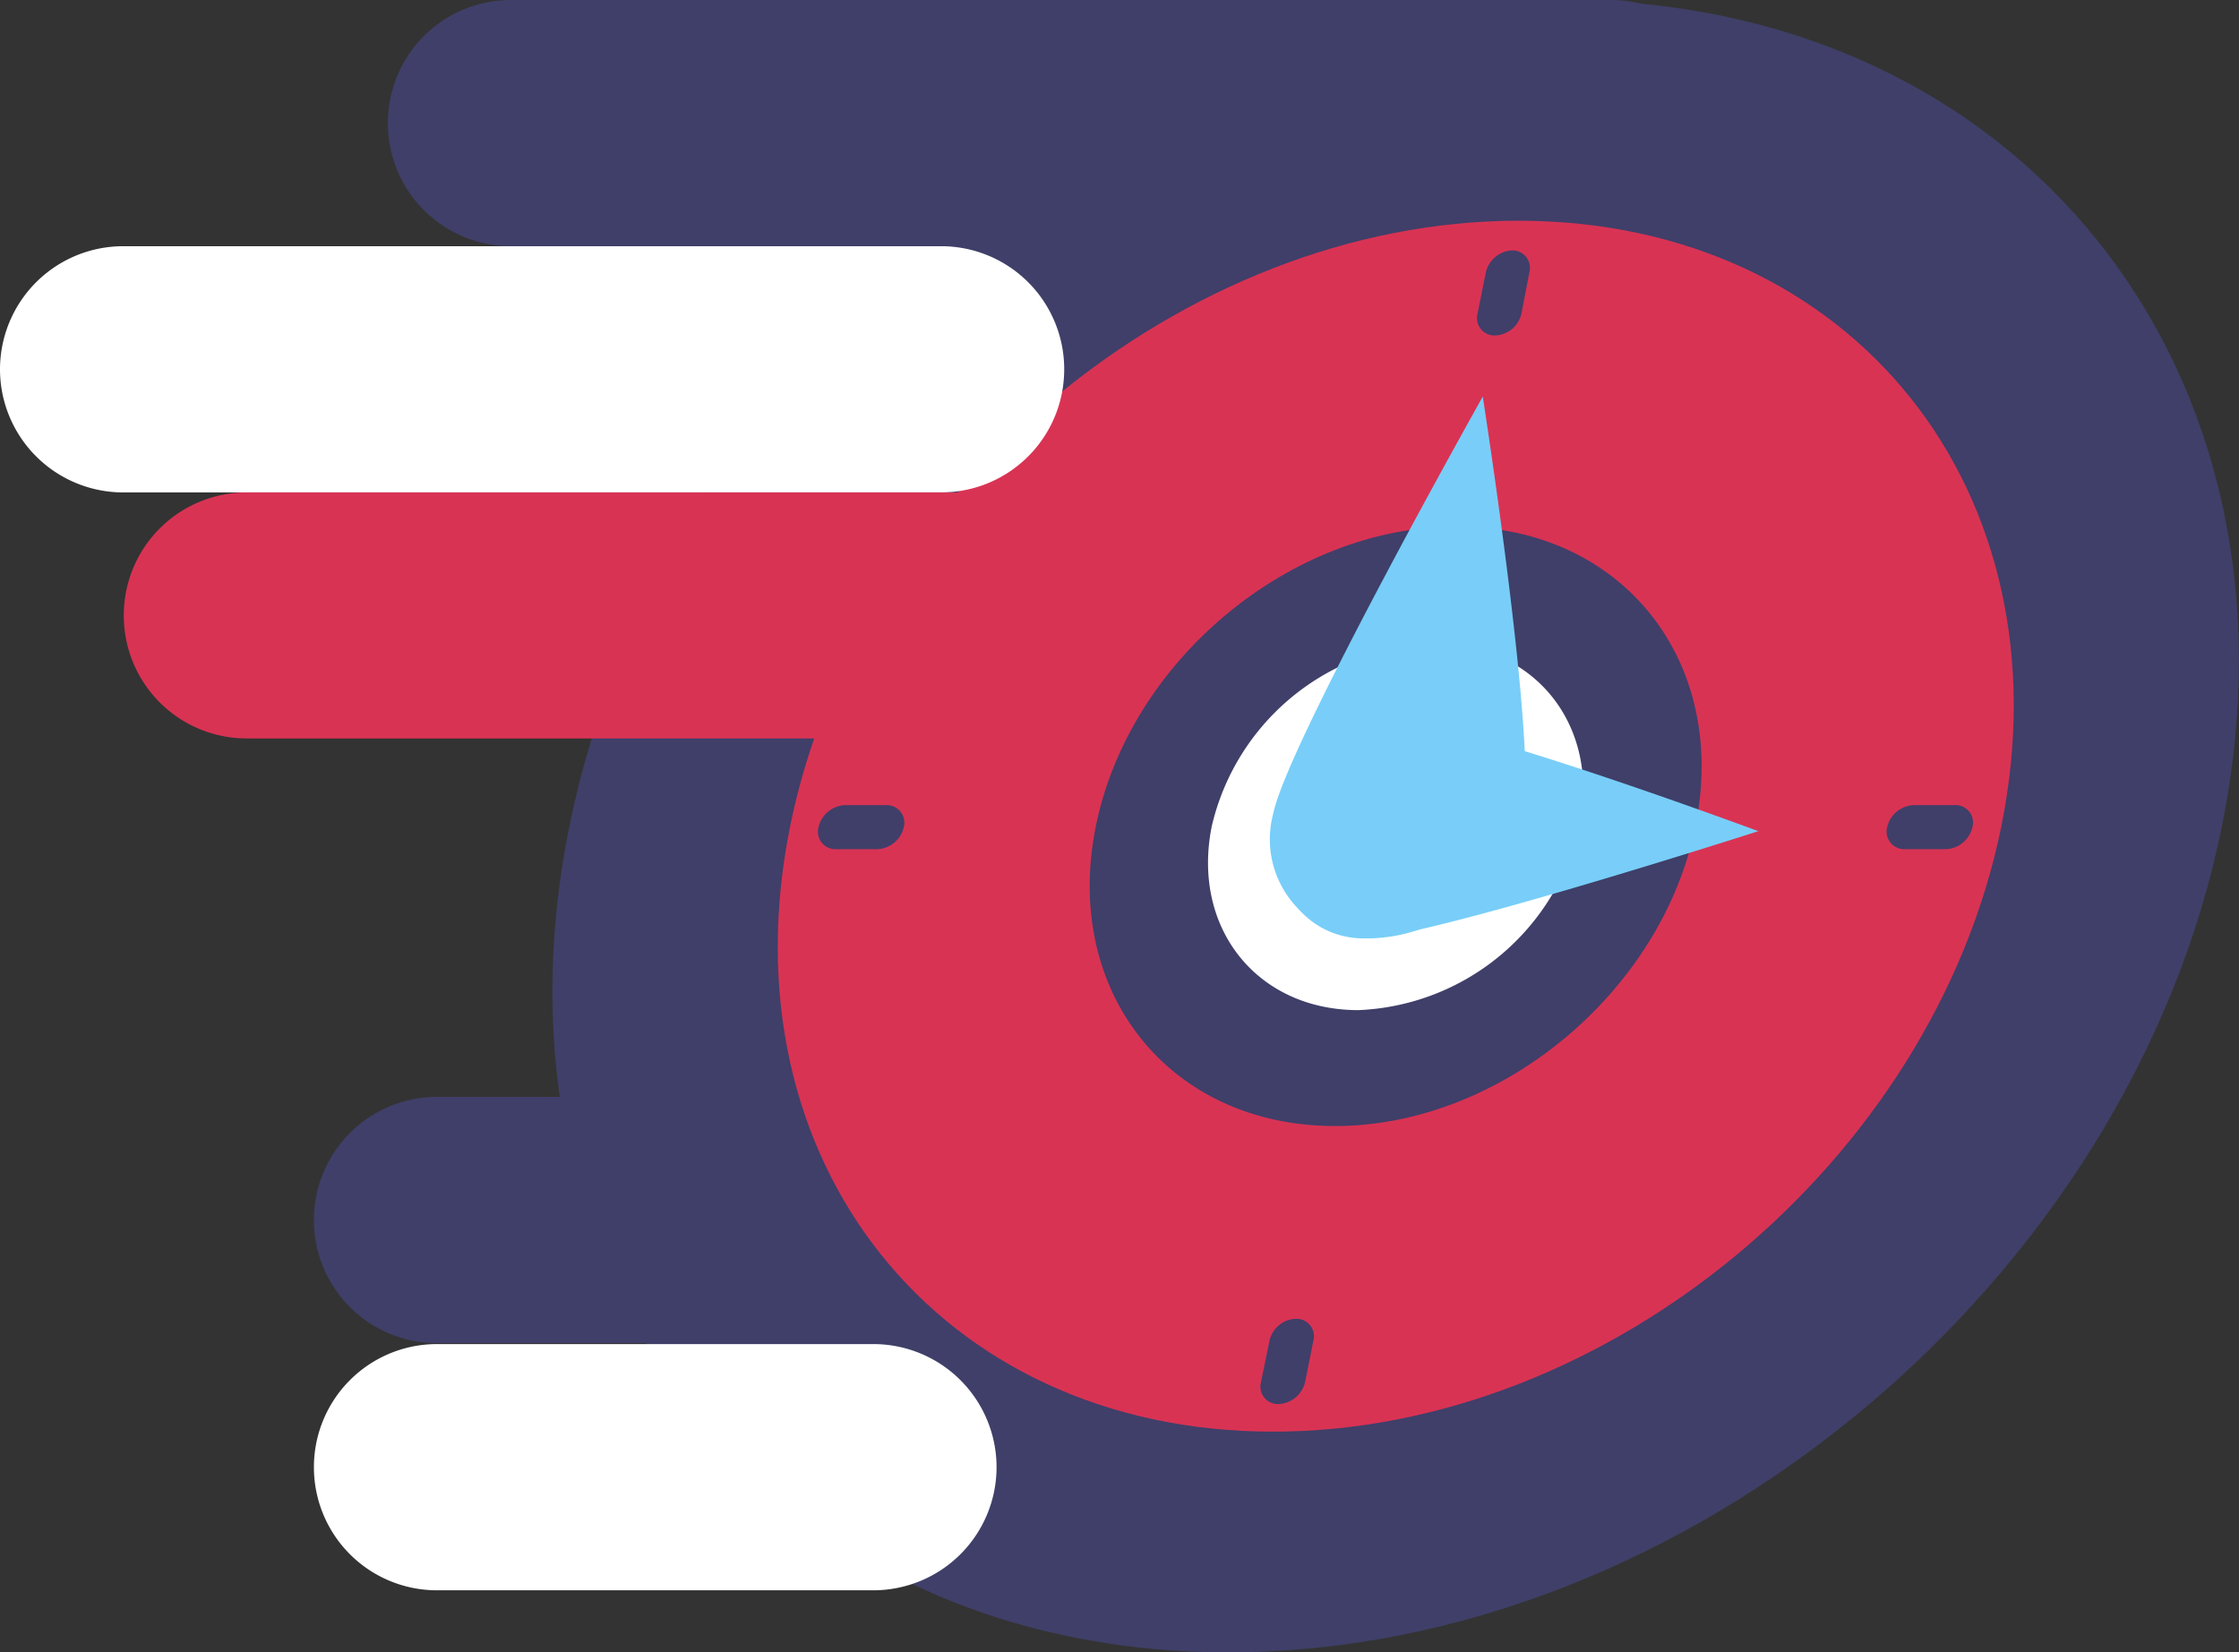 <svg id="OBJECTS" xmlns="http://www.w3.org/2000/svg" viewBox="0 0 116.83 86.24"><rect x="0" y="0" width="116.83" height="86.24" fill="#333333" stroke="none"/><defs><style>.cls-1{fill:#3f3f69;}.cls-2{fill:#d93354;}.cls-3{fill:#fff;}.cls-4{fill:#78cef8;}</style></defs><path class="cls-1" d="M275.61,194.86a6.42,6.42,0,0,1-6.42,6.42H211.78a6.42,6.42,0,0,1-6.42-6.42h0a6.42,6.42,0,0,1,6.42-6.43h57.41a6.42,6.42,0,0,1,6.42,6.43Z" transform="translate(-185.12 -188.43)"/><path class="cls-1" d="M301.06,231.55c-4.82,23.82-28,43.12-51.85,43.12s-39.21-19.3-34.38-43.12,28-43.12,51.85-43.12S305.89,207.74,301.06,231.55Z" transform="translate(-185.12 -188.43)"/><path class="cls-2" d="M289.55,231.55c-3.54,17.46-20.55,31.6-38,31.6s-28.73-14.14-25.2-31.6,20.55-31.6,38-31.6S293.08,214.1,289.55,231.55Z" transform="translate(-185.12 -188.43)"/><path class="cls-1" d="M273.59,231.55c-1.75,8.64-10.17,15.65-18.81,15.65s-14.23-7-12.48-15.65,10.17-15.64,18.81-15.64S275.34,222.91,273.59,231.55Z" transform="translate(-185.12 -188.43)"/><path class="cls-3" d="M267.54,231.55a12.36,12.36,0,0,1-11.54,9.6c-5.3,0-8.72-4.3-7.65-9.6A12.36,12.36,0,0,1,259.89,222C265.19,222,268.61,226.26,267.54,231.55Z" transform="translate(-185.12 -188.43)"/><path class="cls-4" d="M264.6,230.88a8.39,8.39,0,0,1-7.84,6.52,5.17,5.17,0,0,1-5.2-6.52c.73-3.6,10.93-21.75,10.93-21.75S265.33,227.28,264.6,230.88Z" transform="translate(-185.12 -188.43)"/><path class="cls-4" d="M256.41,237.4a4.44,4.44,0,0,1-4.46-5.59,7.21,7.21,0,0,1,6.73-5.6c3.09,0,18.19,5.6,18.19,5.6S259.5,237.4,256.41,237.4Z" transform="translate(-185.12 -188.43)"/><path class="cls-1" d="M264.51,204.79a1.47,1.47,0,0,1-1.38,1.15h0a.91.91,0,0,1-.91-1.15l.43-2.14A1.48,1.48,0,0,1,264,201.5h0a.91.91,0,0,1,.92,1.15Z" transform="translate(-185.12 -188.43)"/><path class="cls-1" d="M253.22,260.56a1.49,1.49,0,0,1-1.38,1.15h0a.91.91,0,0,1-.92-1.15l.44-2.15a1.46,1.46,0,0,1,1.38-1.15h0a.91.91,0,0,1,.91,1.15Z" transform="translate(-185.12 -188.43)"/><path class="cls-1" d="M284.51,232.75a.92.92,0,0,1-.92-1.15h0a1.49,1.49,0,0,1,1.39-1.15h2.14a.91.91,0,0,1,.92,1.15h0a1.48,1.48,0,0,1-1.38,1.15Z" transform="translate(-185.12 -188.43)"/><path class="cls-1" d="M228.75,232.75a.91.91,0,0,1-.92-1.15h0a1.49,1.49,0,0,1,1.38-1.15h2.15a.92.92,0,0,1,.92,1.15h0a1.48,1.48,0,0,1-1.39,1.15Z" transform="translate(-185.12 -188.43)"/><path class="cls-3" d="M240.65,207.7a6.42,6.42,0,0,1-6.42,6.43H191.55a6.43,6.43,0,0,1-6.43-6.43h0a6.43,6.43,0,0,1,6.43-6.42h42.68a6.42,6.42,0,0,1,6.42,6.42Z" transform="translate(-185.12 -188.43)"/><path class="cls-2" d="M246.49,220.55a6.42,6.42,0,0,1-6.43,6.42H198a6.41,6.41,0,0,1-6.42-6.42h0a6.41,6.41,0,0,1,6.42-6.42h42.09a6.42,6.42,0,0,1,6.43,6.42Z" transform="translate(-185.12 -188.43)"/><path class="cls-1" d="M225.69,252.11a6.42,6.42,0,0,1-6.42,6.42H207.92a6.42,6.42,0,0,1-6.42-6.42h0a6.42,6.42,0,0,1,6.42-6.43h11.35a6.42,6.42,0,0,1,6.42,6.43Z" transform="translate(-185.12 -188.43)"/><path class="cls-3" d="M237.12,265a6.43,6.43,0,0,1-6.42,6.43H207.92A6.42,6.42,0,0,1,201.5,265h0a6.42,6.42,0,0,1,6.42-6.42H230.7a6.43,6.43,0,0,1,6.42,6.42Z" transform="translate(-185.12 -188.43)"/></svg>